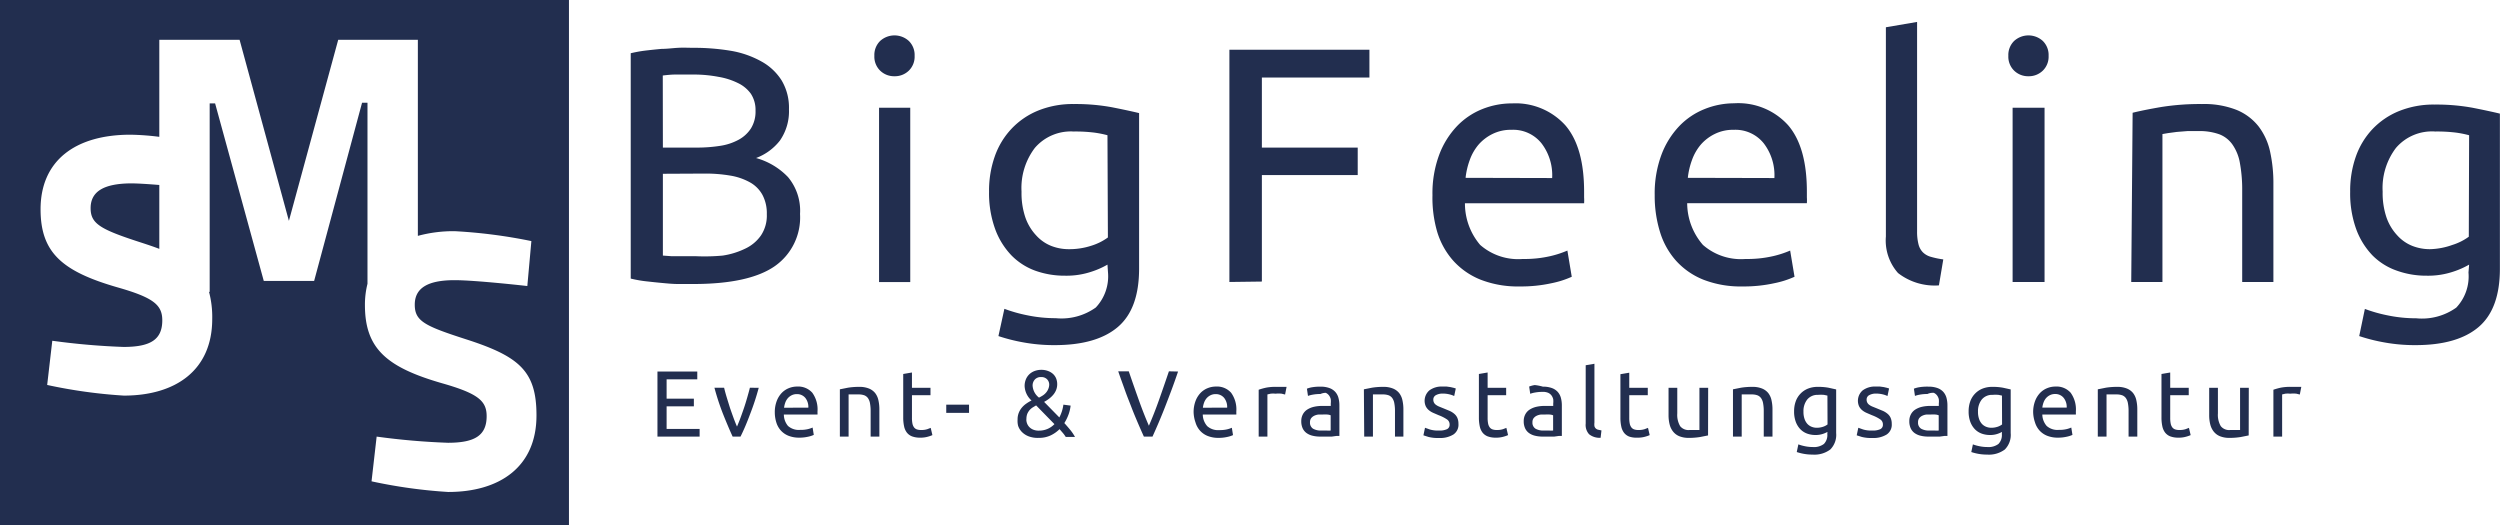             <svg id="Ebene_1" data-name="Ebene 1" xmlns="http://www.w3.org/2000/svg" viewBox="0 0 234.77 49.33">
                <defs>
                    <style>.cls-1 {
                            fill: #222e4f;
                        }</style>
                </defs>
                <path class="cls-1" d="M65.11 26.67h-1.43c-.51 0-1-.05-1.54-.1s-1-.1-1.53-.16a11.44 11.44 0 0 1-1.38-.25V5a12 12 0 0 1 1.38-.25q.76-.09 1.53-.16c.51 0 1-.07 1.53-.1s1 0 1.42 0a21 21 0 0 1 3.54.28 8.94 8.94 0 0 1 2.87 1 5.21 5.21 0 0 1 1.9 1.78 5 5 0 0 1 .69 2.71 4.82 4.82 0 0 1-.85 2.94A5.1 5.1 0 0 1 71 14.84a6.58 6.58 0 0 1 3 1.79 4.92 4.92 0 0 1 1.13 3.46A5.58 5.58 0 0 1 72.75 25q-2.41 1.67-7.64 1.67zm-2.86-12.81h3.21a13.92 13.92 0 0 0 2.14-.16 5.25 5.25 0 0 0 1.75-.57 3.19 3.19 0 0 0 1.17-1.07 3 3 0 0 0 .43-1.67 2.75 2.75 0 0 0-.44-1.59 3.18 3.18 0 0 0-1.21-1 6.55 6.55 0 0 0-1.81-.58A12.34 12.34 0 0 0 65.27 7h-1.83c-.44 0-.84.05-1.2.09zm0 2.46V24l.82.06H65.35a18.27 18.27 0 0 0 2.52-.06 7.25 7.25 0 0 0 2.13-.66 3.71 3.71 0 0 0 1.46-1.23 3.36 3.36 0 0 0 .55-2 3.68 3.68 0 0 0-.41-1.81 3 3 0 0 0-1.18-1.18 5.68 5.68 0 0 0-1.84-.63 13.88 13.88 0 0 0-2.39-.19zM84 7.16a1.88 1.88 0 0 1-1.34-.52 1.83 1.83 0 0 1-.55-1.4 1.84 1.84 0 0 1 .55-1.4 2 2 0 0 1 2.68 0 1.84 1.84 0 0 1 .55 1.4 1.83 1.83 0 0 1-.55 1.4 1.88 1.88 0 0 1-1.34.52zm1.48 19.33h-2.93V10.12h2.93zM104 24.85a7.72 7.72 0 0 1-1.46.65 7.42 7.42 0 0 1-2.53.39 8.13 8.13 0 0 1-2.79-.47A6 6 0 0 1 95 24a7.07 7.07 0 0 1-1.54-2.47 9.87 9.87 0 0 1-.58-3.53 9.67 9.67 0 0 1 .53-3.29A7.27 7.27 0 0 1 95 12.08a7.15 7.15 0 0 1 2.5-1.7 8.65 8.65 0 0 1 3.34-.61 18.86 18.86 0 0 1 3.57.3q1.52.3 2.56.55v14.61q0 3.78-2 5.48t-5.92 1.7a16.08 16.08 0 0 1-2.91-.25 16.58 16.58 0 0 1-2.38-.6l.56-2.56a13.7 13.7 0 0 0 2.16.61 13 13 0 0 0 2.66.27 5.54 5.54 0 0 0 3.76-1 4.26 4.26 0 0 0 1.15-3.3zm0-12.15a9.8 9.8 0 0 0-1.18-.24 14.35 14.35 0 0 0-2-.11 4.45 4.45 0 0 0-3.64 1.54A6.22 6.22 0 0 0 95.93 18a7.14 7.14 0 0 0 .36 2.42 4.75 4.75 0 0 0 1 1.67 3.8 3.8 0 0 0 1.42 1 4.51 4.51 0 0 0 1.65.31 6.63 6.63 0 0 0 2.14-.33 5.27 5.27 0 0 0 1.54-.77zM115.45 26.48V4.67h13.15v2.61h-10.1v6.58h9v2.58h-9v10zM134.52 18.33a10.39 10.39 0 0 1 .63-3.79 7.94 7.94 0 0 1 1.67-2.69 6.78 6.78 0 0 1 2.39-1.61 7.47 7.47 0 0 1 2.79-.53 6.3 6.3 0 0 1 5 2.06q1.77 2.06 1.76 6.28v.49a4.18 4.18 0 0 1 0 .55h-11.19A6 6 0 0 0 139 23a5.42 5.42 0 0 0 4 1.32 10.72 10.72 0 0 0 2.6-.27 9.25 9.25 0 0 0 1.59-.52l.41 2.46a8.73 8.73 0 0 1-1.87.6 13.32 13.32 0 0 1-3 .31 9.65 9.65 0 0 1-3.7-.64 6.91 6.91 0 0 1-2.56-1.78 7.22 7.22 0 0 1-1.5-2.69 11.41 11.41 0 0 1-.45-3.46zm11.24-1.61a4.92 4.92 0 0 0-1-3.26 3.41 3.41 0 0 0-2.82-1.27 3.87 3.87 0 0 0-1.78.39 4.18 4.18 0 0 0-1.31 1 4.66 4.66 0 0 0-.83 1.45 7 7 0 0 0-.39 1.67zM155.39 18.33a10.39 10.39 0 0 1 .63-3.79 7.94 7.94 0 0 1 1.67-2.69 6.78 6.78 0 0 1 2.39-1.61 7.47 7.47 0 0 1 2.77-.54 6.3 6.3 0 0 1 5.07 2.06q1.77 2.06 1.76 6.28v.49a4.18 4.18 0 0 1 0 .55h-11.24a6 6 0 0 0 1.48 3.92 5.42 5.42 0 0 0 4 1.32 10.72 10.72 0 0 0 2.6-.27 9.25 9.25 0 0 0 1.59-.52l.41 2.46a8.73 8.73 0 0 1-1.87.6 13.32 13.32 0 0 1-3 .31 9.65 9.65 0 0 1-3.7-.64 6.91 6.91 0 0 1-2.56-1.78 7.22 7.22 0 0 1-1.5-2.69 11.41 11.41 0 0 1-.5-3.46zm11.24-1.61a4.92 4.92 0 0 0-1-3.26 3.41 3.41 0 0 0-2.82-1.27 3.87 3.87 0 0 0-1.78.39 4.18 4.18 0 0 0-1.31 1 4.66 4.66 0 0 0-.83 1.45 7 7 0 0 0-.39 1.67zM182.08 26.8a5.6 5.6 0 0 1-3.84-1.16 4.6 4.6 0 0 1-1.14-3.43V2.56l2.93-.5v19.67a4.74 4.74 0 0 0 .13 1.2 1.63 1.63 0 0 0 .41.76 1.72 1.72 0 0 0 .76.43 7.65 7.65 0 0 0 1.16.24zM190.49 7.16a1.88 1.88 0 0 1-1.34-.52 1.83 1.83 0 0 1-.55-1.4 1.84 1.84 0 0 1 .55-1.4 2 2 0 0 1 2.68 0 1.84 1.84 0 0 1 .55 1.4 1.83 1.83 0 0 1-.55 1.4 1.88 1.88 0 0 1-1.34.52zM192 26.48h-3V10.12h3zM200.27 10.59q1-.25 2.68-.54a23.12 23.12 0 0 1 3.84-.28 8.3 8.3 0 0 1 3.24.55 5.09 5.09 0 0 1 2.06 1.54 6 6 0 0 1 1.09 2.38 13.79 13.79 0 0 1 .31 3.05v9.19h-2.93v-8.56a13.89 13.89 0 0 0-.21-2.58 4.31 4.31 0 0 0-.68-1.73 2.67 2.67 0 0 0-1.26-1 5.54 5.54 0 0 0-2-.3h-1l-1 .08-.82.11-.52.09v13.89h-2.93zM231.87 24.85a7.72 7.72 0 0 1-1.46.65 7.42 7.42 0 0 1-2.53.39 8.13 8.13 0 0 1-2.79-.47 6 6 0 0 1-2.28-1.42 7.07 7.07 0 0 1-1.54-2.47 9.87 9.87 0 0 1-.57-3.53 9.67 9.67 0 0 1 .53-3.29 7.27 7.27 0 0 1 1.56-2.58 7.15 7.15 0 0 1 2.5-1.7 8.65 8.65 0 0 1 3.34-.61 18.86 18.86 0 0 1 3.57.3q1.52.3 2.56.55v14.56q0 3.78-2 5.48t-5.92 1.7a16.08 16.08 0 0 1-2.91-.25 16.58 16.58 0 0 1-2.38-.6l.53-2.55a13.7 13.7 0 0 0 2.16.61 13 13 0 0 0 2.66.27 5.54 5.54 0 0 0 3.76-1 4.26 4.26 0 0 0 1.15-3.3zm0-12.15a9.8 9.8 0 0 0-1.18-.24 14.35 14.35 0 0 0-2-.11 4.45 4.45 0 0 0-3.69 1.54 6.22 6.22 0 0 0-1.25 4.11 7.14 7.14 0 0 0 .36 2.42 4.75 4.75 0 0 0 1 1.67 3.8 3.8 0 0 0 1.42 1 4.51 4.51 0 0 0 1.65.31 6.63 6.63 0 0 0 2.12-.4 5.27 5.27 0 0 0 1.54-.77zM61.74 41v-6.11h3.74v.73H62.6v1.82h2.56v.72H62.6v2.12h3.1V41zM71.25 36.42a23.52 23.52 0 0 1-.81 2.47q-.44 1.19-.9 2.11h-.74q-.43-.94-.9-2.12a22.89 22.89 0 0 1-.81-2.47H68q.1.43.25.92t.31 1c.11.32.22.63.33.93s.22.57.32.8c.1-.24.21-.5.32-.8s.22-.61.33-.93.21-.65.31-1 .18-.63.25-.92zM72.76 38.73a2.94 2.94 0 0 1 .18-1.07 2.25 2.25 0 0 1 .47-.76 1.92 1.92 0 0 1 .67-.45 2.08 2.08 0 0 1 .78-.15 1.77 1.77 0 0 1 1.42.58 2.67 2.67 0 0 1 .49 1.76v.14a.87.87 0 0 1 0 .15h-3.16A1.68 1.68 0 0 0 74 40a1.52 1.52 0 0 0 1.13.37 3 3 0 0 0 .73-.07 2.6 2.6 0 0 0 .45-.15l.11.69a2.55 2.55 0 0 1-.53.17 3.75 3.75 0 0 1-.85.09 2.7 2.7 0 0 1-1-.18 1.92 1.92 0 0 1-.72-.5 2 2 0 0 1-.42-.76 3.17 3.17 0 0 1-.14-.93zm3.15-.45a1.37 1.37 0 0 0-.28-.91 1 1 0 0 0-.79-.36 1.08 1.08 0 0 0-.5.11 1.18 1.18 0 0 0-.37.29 1.34 1.34 0 0 0-.23.41 2.12 2.12 0 0 0-.11.47zM78.87 36.56l.75-.15a6.5 6.5 0 0 1 1.08-.08 2.32 2.32 0 0 1 .91.16 1.44 1.44 0 0 1 .58.43 1.66 1.66 0 0 1 .3.67 3.88 3.88 0 0 1 .09.86V41h-.82v-2.4a3.84 3.84 0 0 0-.06-.72 1.19 1.19 0 0 0-.19-.49.75.75 0 0 0-.35-.27 1.56 1.56 0 0 0-.55-.08h-.92V41h-.82zM85.64 36.42h1.74v.69h-1.74v2.12a2.67 2.67 0 0 0 .05.57.88.88 0 0 0 .16.35.57.57 0 0 0 .27.18 1.19 1.19 0 0 0 .37.05 1.75 1.75 0 0 0 .6-.08l.31-.12.16.68a3 3 0 0 1-.43.15 2.48 2.48 0 0 1-.71.09 2.13 2.13 0 0 1-.77-.12 1.14 1.14 0 0 1-.49-.36 1.45 1.45 0 0 1-.26-.59 3.87 3.87 0 0 1-.08-.81v-4.1l.82-.14zM88.86 38H91v.77h-2.14zM95.56 39.39a1.63 1.63 0 0 1 .11-.62 1.74 1.74 0 0 1 .29-.49 2.11 2.11 0 0 1 .42-.38 3.49 3.49 0 0 1 .49-.29 1.92 1.92 0 0 1-.65-1.35 1.65 1.65 0 0 1 .12-.64 1.41 1.41 0 0 1 .33-.48 1.46 1.46 0 0 1 .49-.3 1.81 1.81 0 0 1 .63-.11 1.74 1.74 0 0 1 .63.11 1.39 1.39 0 0 1 .47.28 1.18 1.18 0 0 1 .29.42 1.43 1.43 0 0 1 .1.52 1.47 1.47 0 0 1-.1.56 1.67 1.67 0 0 1-.27.45 2.44 2.44 0 0 1-.39.37 3.5 3.5 0 0 1-.47.3l1.43 1.46a3.53 3.53 0 0 0 .38-1.2l.68.09a3.6 3.6 0 0 1-.18.79 4.21 4.21 0 0 1-.41.85c.2.22.39.44.57.66a4.26 4.26 0 0 1 .43.64h-.87a2.76 2.76 0 0 0-.26-.36l-.32-.37a3 3 0 0 1-.84.59 2.55 2.55 0 0 1-1.1.23 2.41 2.41 0 0 1-1-.16 1.79 1.79 0 0 1-.62-.42 1.5 1.5 0 0 1-.33-.55 1.89 1.89 0 0 1-.05-.6zm.82 0a1.08 1.08 0 0 0 .06.35 1 1 0 0 0 .2.34 1.06 1.06 0 0 0 .37.26 1.34 1.34 0 0 0 .56.1 2 2 0 0 0 .8-.16 2 2 0 0 0 .65-.45l-1.72-1.76-.32.19a1.41 1.41 0 0 0-.3.26 1.33 1.33 0 0 0-.22.37 1.34 1.34 0 0 0-.07.49zm2.15-3.26a.71.71 0 0 0-.2-.51.72.72 0 0 0-.55-.21.75.75 0 0 0-.6.23.83.83 0 0 0-.21.58 1.54 1.54 0 0 0 .6 1.12 3.58 3.58 0 0 0 .37-.21 1.4 1.4 0 0 0 .3-.27 1.19 1.19 0 0 0 .2-.33 1.06 1.06 0 0 0 .09-.42zM110.63 34.89q-.34 1-.64 1.8t-.6 1.57q-.29.74-.58 1.42t-.58 1.32h-.81q-.3-.66-.59-1.34c-.19-.45-.39-.92-.58-1.42s-.4-1-.6-1.57-.42-1.15-.64-1.8h.99q.48 1.4.94 2.69t.95 2.42q.49-1.12.95-2.42t.93-2.69zM112.09 38.73a2.94 2.94 0 0 1 .18-1.07 2.25 2.25 0 0 1 .47-.76 1.92 1.92 0 0 1 .67-.45 2.08 2.08 0 0 1 .78-.15 1.77 1.77 0 0 1 1.42.58 2.67 2.67 0 0 1 .49 1.76v.14a.87.87 0 0 1 0 .15h-3.15a1.68 1.68 0 0 0 .42 1.09 1.52 1.52 0 0 0 1.13.37 3 3 0 0 0 .73-.07 2.6 2.6 0 0 0 .45-.15l.11.69a2.55 2.55 0 0 1-.53.17 3.75 3.75 0 0 1-.85.09 2.7 2.7 0 0 1-1-.18 1.92 1.92 0 0 1-.72-.5 2 2 0 0 1-.42-.76 3.17 3.17 0 0 1-.18-.95zm3.15-.45a1.37 1.37 0 0 0-.28-.91 1 1 0 0 0-.79-.36 1.08 1.08 0 0 0-.5.11 1.18 1.18 0 0 0-.37.29 1.34 1.34 0 0 0-.23.41 2.12 2.12 0 0 0-.11.47zM119.91 36.33h.91l-.14.72-.32-.08a2.85 2.85 0 0 0-.58 0 2.18 2.18 0 0 0-.46 0l-.3.07V41h-.82v-4.4a5.73 5.73 0 0 1 .72-.2 4.72 4.72 0 0 1 .99-.07zM124 36.31a2.39 2.39 0 0 1 .84.13 1.37 1.37 0 0 1 .55.36 1.39 1.39 0 0 1 .3.56 2.69 2.69 0 0 1 .09.71v2.87h-.29l-.43.06h-1.07a3 3 0 0 1-.72-.08 1.6 1.6 0 0 1-.57-.25 1.15 1.15 0 0 1-.37-.45 1.58 1.58 0 0 1-.13-.68 1.31 1.31 0 0 1 .16-.65 1.2 1.2 0 0 1 .42-.44 2 2 0 0 1 .62-.25 3.37 3.37 0 0 1 .74-.08h.83v-.23a1.78 1.78 0 0 0 0-.4 1 1 0 0 0-.16-.35.8.8 0 0 0-.31-.25 1.22 1.22 0 0 0-.5.11 3.9 3.9 0 0 0-.71.06 2.49 2.49 0 0 0-.46.12l-.1-.68a2.45 2.45 0 0 1 .53-.14 4.5 4.5 0 0 1 .74-.05zm.07 4.12h.51a2.21 2.21 0 0 0 .38 0V39a1 1 0 0 0-.29-.07 3.12 3.12 0 0 0-.48 0h-.39a1.24 1.24 0 0 0-.38.11.83.83 0 0 0-.29.23.61.61 0 0 0-.11.38.66.66 0 0 0 .29.61 1.47 1.47 0 0 0 .79.17zM128.08 36.56l.75-.15a6.5 6.5 0 0 1 1.08-.08 2.32 2.32 0 0 1 .91.16 1.44 1.44 0 0 1 .58.43 1.66 1.66 0 0 1 .3.67 3.88 3.88 0 0 1 .09.86V41H131v-2.4a3.84 3.84 0 0 0-.06-.72 1.19 1.19 0 0 0-.19-.49.75.75 0 0 0-.35-.27 1.56 1.56 0 0 0-.55-.08h-.92V41h-.82zM135.14 40.43a1.62 1.62 0 0 0 .75-.13.45.45 0 0 0 .24-.43.56.56 0 0 0-.24-.48 3.74 3.74 0 0 0-.79-.4l-.51-.22a1.72 1.72 0 0 1-.42-.26 1.14 1.14 0 0 1-.28-.36 1.29 1.29 0 0 1 .34-1.49 1.93 1.93 0 0 1 1.23-.36h.39l.36.05.3.07.2.06-.15.71a2.13 2.13 0 0 0-.42-.15 2.67 2.67 0 0 0-.68-.08 1.26 1.26 0 0 0-.6.14.46.46 0 0 0-.26.43.58.58 0 0 0 .06.27.57.57 0 0 0 .18.21 1.39 1.39 0 0 0 .3.17l.42.17.58.24a1.84 1.84 0 0 1 .44.28 1.06 1.06 0 0 1 .28.38 1.4 1.4 0 0 1 .1.55 1.1 1.1 0 0 1-.47 1 2.36 2.36 0 0 1-1.35.33 3.49 3.49 0 0 1-1-.1l-.47-.15.15-.71.45.16a2.61 2.61 0 0 0 .87.1zM139.7 36.42h1.74v.69h-1.74v2.12a2.67 2.67 0 0 0 .05.57.88.88 0 0 0 .16.35.57.57 0 0 0 .27.18 1.19 1.19 0 0 0 .37.05 1.75 1.75 0 0 0 .6-.08l.31-.12.16.68a3 3 0 0 1-.43.15 2.48 2.48 0 0 1-.71.09 2.13 2.13 0 0 1-.77-.12 1.14 1.14 0 0 1-.49-.36 1.45 1.45 0 0 1-.26-.59 3.87 3.87 0 0 1-.08-.81v-4.1l.82-.14zM144.89 36.31a2.39 2.39 0 0 1 .84.13 1.37 1.37 0 0 1 .55.36 1.39 1.39 0 0 1 .3.56 2.69 2.69 0 0 1 .09.71v2.87h-.29l-.43.06h-1.07a3 3 0 0 1-.72-.08 1.6 1.6 0 0 1-.57-.25 1.15 1.15 0 0 1-.37-.45 1.58 1.58 0 0 1-.13-.68 1.31 1.31 0 0 1 .16-.65 1.2 1.2 0 0 1 .42-.44 2 2 0 0 1 .62-.25 3.37 3.37 0 0 1 .74-.08h.83v-.23a1.78 1.78 0 0 0 0-.4 1 1 0 0 0-.16-.35.8.8 0 0 0-.31-.25 1.22 1.22 0 0 0-.52-.09 3.9 3.9 0 0 0-.71.06 2.49 2.49 0 0 0-.46.12l-.1-.68a2.45 2.45 0 0 1 .53-.14 4.5 4.5 0 0 1 .76.15zm.07 4.12h.51a2.21 2.21 0 0 0 .38 0V39a1 1 0 0 0-.29-.07 3.12 3.12 0 0 0-.48 0h-.39a1.24 1.24 0 0 0-.38.11.83.83 0 0 0-.29.23.61.61 0 0 0-.11.38.66.66 0 0 0 .29.61 1.47 1.47 0 0 0 .8.17zM150.31 41.11a1.57 1.57 0 0 1-1.08-.33 1.29 1.29 0 0 1-.32-1V34.3l.82-.14v5.52a1.42 1.42 0 0 0 0 .34.48.48 0 0 0 .12.21.5.5 0 0 0 .21.12l.33.07zM153 36.42h1.74v.69H153v2.12a2.67 2.67 0 0 0 .05.57.88.88 0 0 0 .16.35.57.57 0 0 0 .27.18 1.19 1.19 0 0 0 .37.05 1.75 1.75 0 0 0 .6-.08l.31-.12.16.68a3 3 0 0 1-.43.15 2.48 2.48 0 0 1-.71.09 2.13 2.13 0 0 1-.78-.1 1.14 1.14 0 0 1-.49-.36 1.45 1.45 0 0 1-.26-.59 3.87 3.87 0 0 1-.08-.81v-4.1L153 35zM160.4 40.89l-.75.15a6.42 6.42 0 0 1-1.07.08 2.28 2.28 0 0 1-.89-.16 1.43 1.43 0 0 1-.58-.44 1.76 1.76 0 0 1-.32-.67 3.51 3.51 0 0 1-.1-.85v-2.58h.82v2.4a2.09 2.09 0 0 0 .27 1.2 1 1 0 0 0 .89.36h.92v-3.96h.82zM162.74 36.56l.75-.15a6.5 6.5 0 0 1 1.08-.08 2.32 2.32 0 0 1 .91.16 1.44 1.44 0 0 1 .58.43 1.66 1.66 0 0 1 .3.67 3.88 3.88 0 0 1 .09.86V41h-.82v-2.4a3.84 3.84 0 0 0-.06-.72 1.19 1.19 0 0 0-.19-.49.75.75 0 0 0-.35-.27 1.56 1.56 0 0 0-.55-.08h-.92V41h-.82zM171.61 40.56a2.32 2.32 0 0 1-.41.18 2.09 2.09 0 0 1-.71.11 2.3 2.3 0 0 1-.78-.13 1.71 1.71 0 0 1-.64-.41 2 2 0 0 1-.43-.69 2.77 2.77 0 0 1-.16-1 2.72 2.72 0 0 1 .15-.92 2 2 0 0 1 .44-.72 2 2 0 0 1 .7-.48 2.43 2.43 0 0 1 .94-.17 5.28 5.28 0 0 1 1 .08l.72.16v4.1a1.94 1.94 0 0 1-.55 1.54 2.48 2.48 0 0 1-1.66.48 4.48 4.48 0 0 1-.82-.07 4.84 4.84 0 0 1-.67-.17l.15-.72a3.92 3.92 0 0 0 .6.17 3.64 3.64 0 0 0 .75.08 1.55 1.55 0 0 0 1.05-.29 1.19 1.19 0 0 0 .32-.93zm0-3.41l-.33-.07a3.92 3.92 0 0 0-.56 0 1.25 1.25 0 0 0-1 .43 1.75 1.75 0 0 0-.36 1.15 2 2 0 0 0 .1.68 1.34 1.34 0 0 0 .27.47 1.1 1.1 0 0 0 .4.27 1.26 1.26 0 0 0 .46.09 1.88 1.88 0 0 0 .6-.09 1.52 1.52 0 0 0 .43-.22zM175.83 40.43a1.62 1.62 0 0 0 .75-.13.45.45 0 0 0 .24-.43.56.56 0 0 0-.24-.48 3.74 3.74 0 0 0-.79-.4l-.51-.22a1.72 1.72 0 0 1-.42-.26 1.14 1.14 0 0 1-.28-.36 1.29 1.29 0 0 1 .34-1.49 1.93 1.93 0 0 1 1.23-.36h.39l.36.05.3.07.2.06-.15.71a2.13 2.13 0 0 0-.42-.15 2.67 2.67 0 0 0-.68-.08 1.26 1.26 0 0 0-.6.14.46.46 0 0 0-.26.43.58.58 0 0 0 .06.27.57.57 0 0 0 .18.21 1.39 1.39 0 0 0 .3.17l.42.17.58.24a1.84 1.84 0 0 1 .44.28 1.06 1.06 0 0 1 .28.38 1.4 1.4 0 0 1 .1.55 1.1 1.1 0 0 1-.47 1 2.36 2.36 0 0 1-1.35.33 3.49 3.49 0 0 1-1-.1l-.47-.15.15-.71.45.16a2.61 2.61 0 0 0 .87.1zM181.1 36.31a2.39 2.39 0 0 1 .84.13 1.37 1.37 0 0 1 .55.36 1.39 1.39 0 0 1 .3.56 2.69 2.69 0 0 1 .09.71v2.87h-.29l-.43.06h-1.07a3 3 0 0 1-.72-.08 1.6 1.6 0 0 1-.57-.25 1.15 1.15 0 0 1-.37-.45 1.58 1.58 0 0 1-.13-.68 1.31 1.31 0 0 1 .16-.65 1.2 1.2 0 0 1 .42-.44 2 2 0 0 1 .62-.25 3.37 3.37 0 0 1 .74-.08h.83v-.23a1.78 1.78 0 0 0 0-.4 1 1 0 0 0-.16-.35.8.8 0 0 0-.31-.25 1.22 1.22 0 0 0-.6.11 3.9 3.9 0 0 0-.71.06 2.49 2.49 0 0 0-.46.12l-.1-.68a2.45 2.45 0 0 1 .53-.14 4.5 4.5 0 0 1 .84-.05zm.07 4.12h.51a2.21 2.21 0 0 0 .38 0V39a1 1 0 0 0-.29-.07 3.12 3.12 0 0 0-.48 0h-.39a1.24 1.24 0 0 0-.38.11.83.83 0 0 0-.29.23.61.61 0 0 0-.11.38.66.66 0 0 0 .29.61 1.47 1.47 0 0 0 .77.17zM188 40.56a2.32 2.32 0 0 1-.41.18 2.09 2.09 0 0 1-.71.11 2.3 2.3 0 0 1-.78-.13 1.71 1.71 0 0 1-.64-.41 2 2 0 0 1-.43-.69 2.77 2.77 0 0 1-.16-1 2.72 2.72 0 0 1 .15-.92 2 2 0 0 1 .44-.72 2 2 0 0 1 .7-.48 2.43 2.43 0 0 1 .94-.17 5.28 5.28 0 0 1 1 .08l.72.16v4.1a1.94 1.94 0 0 1-.55 1.54 2.48 2.48 0 0 1-1.66.48 4.48 4.48 0 0 1-.82-.07 4.84 4.84 0 0 1-.67-.17l.15-.72a3.92 3.92 0 0 0 .6.17 3.64 3.64 0 0 0 .75.08 1.55 1.55 0 0 0 1.05-.29 1.19 1.19 0 0 0 .32-.93zm0-3.41l-.33-.07a3.92 3.92 0 0 0-.56 0 1.25 1.25 0 0 0-1 .43 1.75 1.75 0 0 0-.36 1.15 2 2 0 0 0 .1.68 1.34 1.34 0 0 0 .27.47 1.1 1.1 0 0 0 .4.27 1.26 1.26 0 0 0 .46.09 1.88 1.88 0 0 0 .6-.09 1.52 1.52 0 0 0 .43-.22zM190.93 38.73a2.94 2.94 0 0 1 .18-1.07 2.25 2.25 0 0 1 .47-.76 1.92 1.92 0 0 1 .67-.45 2.08 2.08 0 0 1 .78-.15 1.77 1.77 0 0 1 1.42.58 2.67 2.67 0 0 1 .49 1.76v.14a.87.87 0 0 1 0 .15h-3.15a1.68 1.68 0 0 0 .41 1.07 1.52 1.52 0 0 0 1.13.37 3 3 0 0 0 .73-.07 2.6 2.6 0 0 0 .45-.15l.11.69a2.55 2.55 0 0 1-.53.17 3.75 3.75 0 0 1-.85.09 2.7 2.7 0 0 1-1-.18 1.92 1.92 0 0 1-.72-.5 2 2 0 0 1-.42-.76 3.17 3.17 0 0 1-.17-.93zm3.15-.45a1.37 1.37 0 0 0-.28-.91 1 1 0 0 0-.8-.37 1.08 1.08 0 0 0-.5.11 1.18 1.18 0 0 0-.37.29 1.34 1.34 0 0 0-.23.41 2.12 2.12 0 0 0-.11.47zM197 36.56l.75-.15a6.5 6.5 0 0 1 1.08-.08 2.32 2.32 0 0 1 .91.16 1.44 1.44 0 0 1 .58.43 1.66 1.66 0 0 1 .3.67 3.88 3.88 0 0 1 .09.86V41h-.82v-2.4a3.84 3.84 0 0 0-.06-.72 1.19 1.19 0 0 0-.19-.49.75.75 0 0 0-.35-.27 1.56 1.56 0 0 0-.55-.08h-.92V41H197zM203.8 36.42h1.74v.69h-1.74v2.12a2.67 2.67 0 0 0 .05.57.88.88 0 0 0 .16.35.57.57 0 0 0 .27.18 1.19 1.19 0 0 0 .37.05 1.75 1.75 0 0 0 .6-.08l.31-.12.16.68a3 3 0 0 1-.43.15 2.48 2.48 0 0 1-.71.09 2.13 2.13 0 0 1-.77-.12 1.14 1.14 0 0 1-.49-.36 1.45 1.45 0 0 1-.26-.59 3.87 3.87 0 0 1-.08-.81v-4.1l.82-.14zM211.17 40.89l-.75.15a6.42 6.42 0 0 1-1.07.08 2.28 2.28 0 0 1-.89-.16 1.43 1.43 0 0 1-.58-.44 1.76 1.76 0 0 1-.32-.67 3.51 3.51 0 0 1-.1-.85v-2.58h.82v2.4a2.09 2.09 0 0 0 .27 1.2 1 1 0 0 0 .89.36h.92v-3.96h.82zM215.2 36.33h.91l-.14.72-.32-.08a2.85 2.85 0 0 0-.58 0 2.18 2.18 0 0 0-.46 0l-.3.07V41h-.82v-4.4a5.73 5.73 0 0 1 .72-.2 4.72 4.72 0 0 1 .99-.07zM8.51 19.55c0 1.48.93 2 4.84 3.26.58.19 1.12.37 1.61.56v-6c-1-.08-2-.15-2.71-.15-2.54.03-3.74.78-3.74 2.33z"></path>
                <path class="cls-1" d="M0 0v49.33h53.43V0zm42.09 46.2a47.55 47.55 0 0 1-7.2-1l.48-4.2a65.87 65.87 0 0 0 6.69.58c2.54 0 3.64-.69 3.64-2.5 0-1.44-.82-2.13-4.19-3.09-5.25-1.51-7.24-3.29-7.24-7.34a8 8 0 0 1 .24-2v-17H34l-4.5 16.73h-4.73L20.2 9.71h-.51v17.7h-.06a9.23 9.23 0 0 1 .3 2.54c0 4.84-3.46 7.2-8.3 7.2a47.55 47.55 0 0 1-7.2-1L4.91 32a65.87 65.87 0 0 0 6.69.58c2.54 0 3.64-.69 3.64-2.5 0-1.44-.82-2.13-4.19-3.09-5.25-1.51-7.24-3.29-7.24-7.34 0-4.53 3.22-7 8.44-7a23.8 23.8 0 0 1 2.71.2V3.74h7.54l4.63 17 4.63-17h7.48v18.41a12.77 12.77 0 0 1 3.46-.44 48.46 48.46 0 0 1 7.2.93l-.38 4.22s-4.84-.55-6.83-.55c-2.54 0-3.74.75-3.74 2.3s.93 2 4.84 3.26c5 1.61 6.59 3 6.59 7.13.01 4.84-3.45 7.2-8.29 7.2z"></path>
            </svg>
